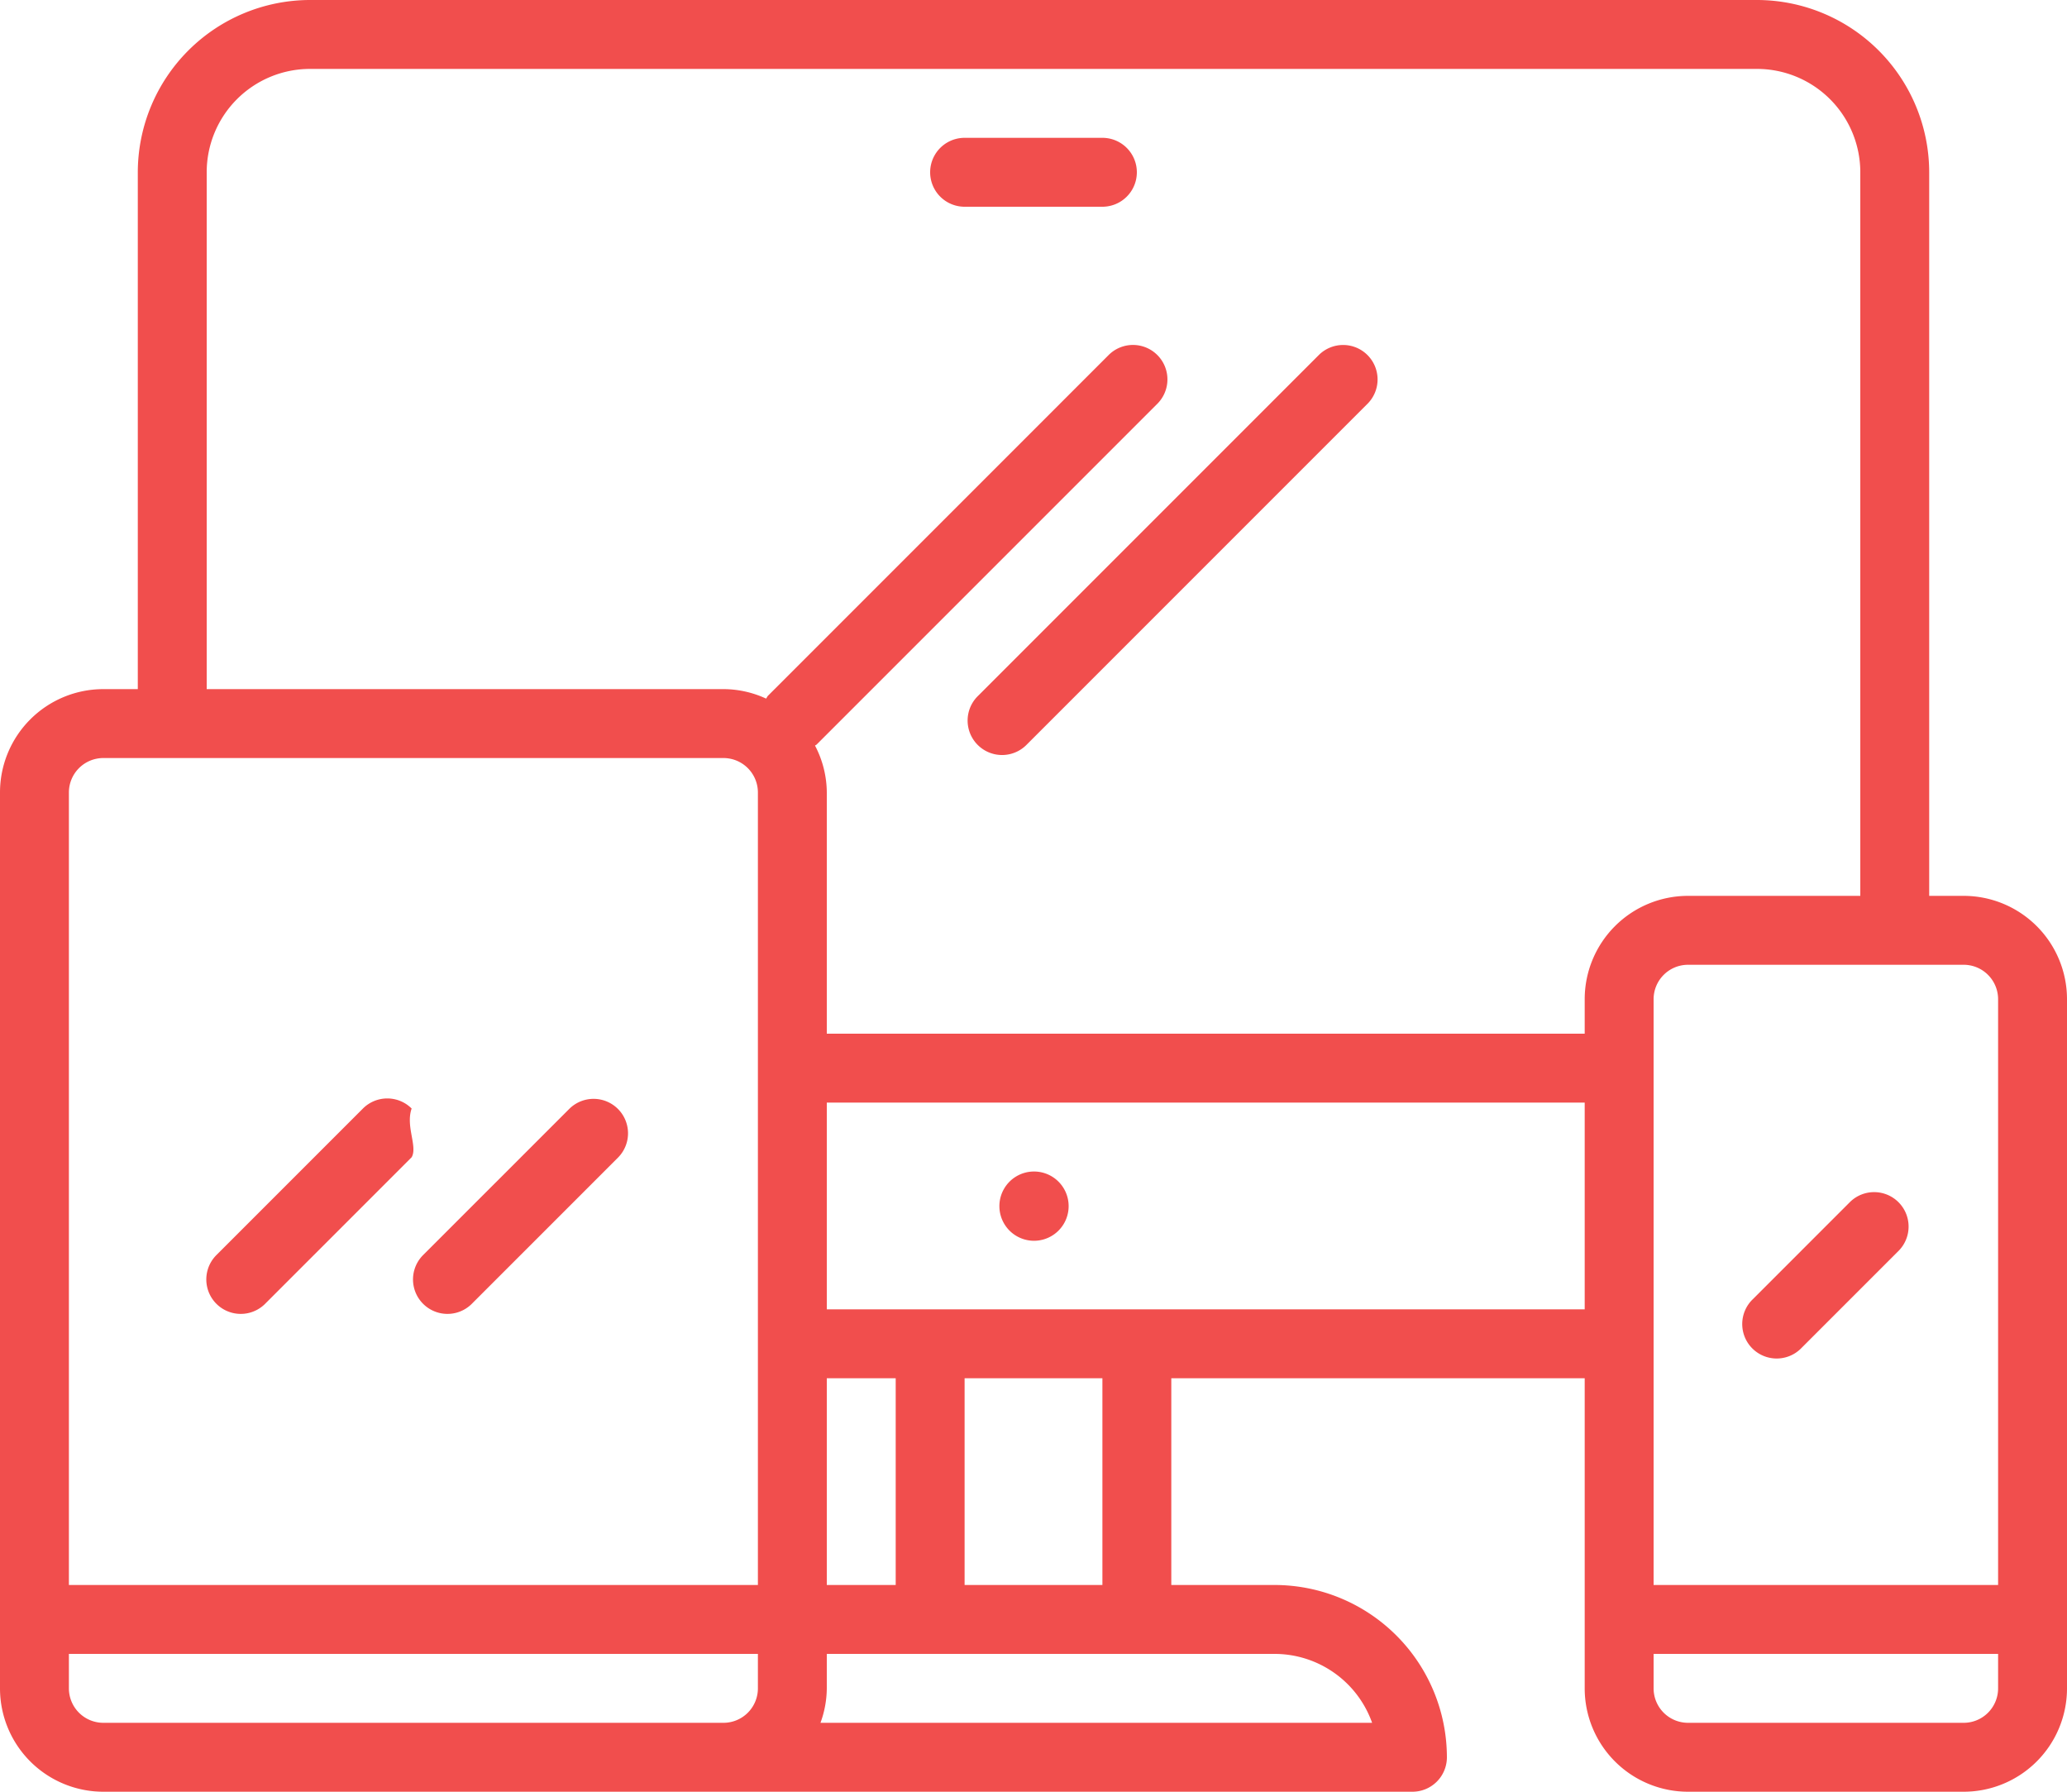 <svg xmlns="http://www.w3.org/2000/svg" width="480" height="416" viewBox="0 0 480 416">
  <g id="responsive" transform="translate(0 -32)">
    <g id="Group_5" data-name="Group 5">
      <g id="Group_4" data-name="Group 4">
        <path id="Path_14" data-name="Path 14" d="M456,240h-8V72a40.048,40.048,0,0,0-40-40H72A40.048,40.048,0,0,0,32,72V192H24A24,24,0,0,0,0,216V424a24,24,0,0,0,24,24H328a8,8,0,0,0,8-8,40.048,40.048,0,0,0-40-40H272V352h96v72a24,24,0,0,0,24,24h64a24,24,0,0,0,24-24V264A24,24,0,0,0,456,240ZM176,424a8,8,0,0,1-8,8H24a8,8,0,0,1-8-8v-8H176Zm0-24H16V216a8,8,0,0,1,8-8H168a8,8,0,0,1,8,8Zm120,16a24.047,24.047,0,0,1,22.632,16h-128.1A23.725,23.725,0,0,0,192,424v-8ZM192,400V352h16v48Zm32,0V352h32v48Zm144-64H192V288H368Zm0-72v8H192V216a23.713,23.713,0,0,0-2.736-10.888c.12-.112.28-.144.392-.264l79.2-79.2a8,8,0,0,0-11.312-11.312l-79.2,79.2c-.192.2-.272.456-.44.664A23.7,23.7,0,0,0,168,192H48V72A24,24,0,0,1,72,48H408a24,24,0,0,1,24,24V240H392A24,24,0,0,0,368,264Zm96,160a8,8,0,0,1-8,8H392a8,8,0,0,1-8-8v-8h80Zm0-24H384V264a8,8,0,0,1,8-8h64a8,8,0,0,1,8,8Z" fill="#f14e4d"/>
      </g>
    </g>
    <g id="Group_7" data-name="Group 7">
      <g id="Group_6" data-name="Group 6">
        <path id="Path_15" data-name="Path 15" d="M95.592,289.376a8,8,0,0,0-11.312,0L50.344,323.312A8,8,0,0,0,61.46,334.82c.067-.064.132-.13.2-.2l33.936-33.936C97.02,298.213,94.15,293.508,95.592,289.376Z" fill="#f14e4d"/>
      </g>
    </g>
    <g id="Group_9" data-name="Group 9">
      <g id="Group_8" data-name="Group 8">
        <path id="Path_16" data-name="Path 16" d="M143.4,289.376a8,8,0,0,0-11.116,0L98.344,323.312A8,8,0,0,0,109.46,334.82c.067-.064.132-.13.2-.2l33.936-33.936A8,8,0,0,0,143.4,289.376Z" fill="#f14e4d"/>
      </g>
    </g>
    <g id="Group_11" data-name="Group 11">
      <g id="Group_10" data-name="Group 10">
        <path id="Path_17" data-name="Path 17" d="M317.46,114.344a8,8,0,0,0-11.116,0l-79.2,79.2a8,8,0,0,0,11.115,11.509c.067-.064.132-.13.2-.2l79.2-79.2A8,8,0,0,0,317.46,114.344Z" fill="#f14e4d"/>
      </g>
    </g>
    <g id="Group_13" data-name="Group 13">
      <g id="Group_12" data-name="Group 12">
        <path id="Path_18" data-name="Path 18" d="M440.772,311.032a8,8,0,0,0-11.116,0l-22.624,22.624a8,8,0,1,0,11.116,11.508c.066-.064.132-.13.2-.2l22.624-22.624A8,8,0,0,0,440.772,311.032Z" fill="#f14e4d"/>
      </g>
    </g>
    <g id="Group_15" data-name="Group 15">
      <g id="Group_14" data-name="Group 14">
        <path id="Path_19" data-name="Path 19" d="M240.16,304h-.08a8.04,8.04,0,1,0,.08,0Z" fill="#f14e4d"/>
      </g>
    </g>
    <g id="Group_17" data-name="Group 17">
      <g id="Group_16" data-name="Group 16">
        <path id="Path_20" data-name="Path 20" d="M256,64H224a8,8,0,0,0,0,16h32a8,8,0,0,0,0-16Z" fill="#f14e4d"/>
      </g>
    </g>
  </g>
</svg>

